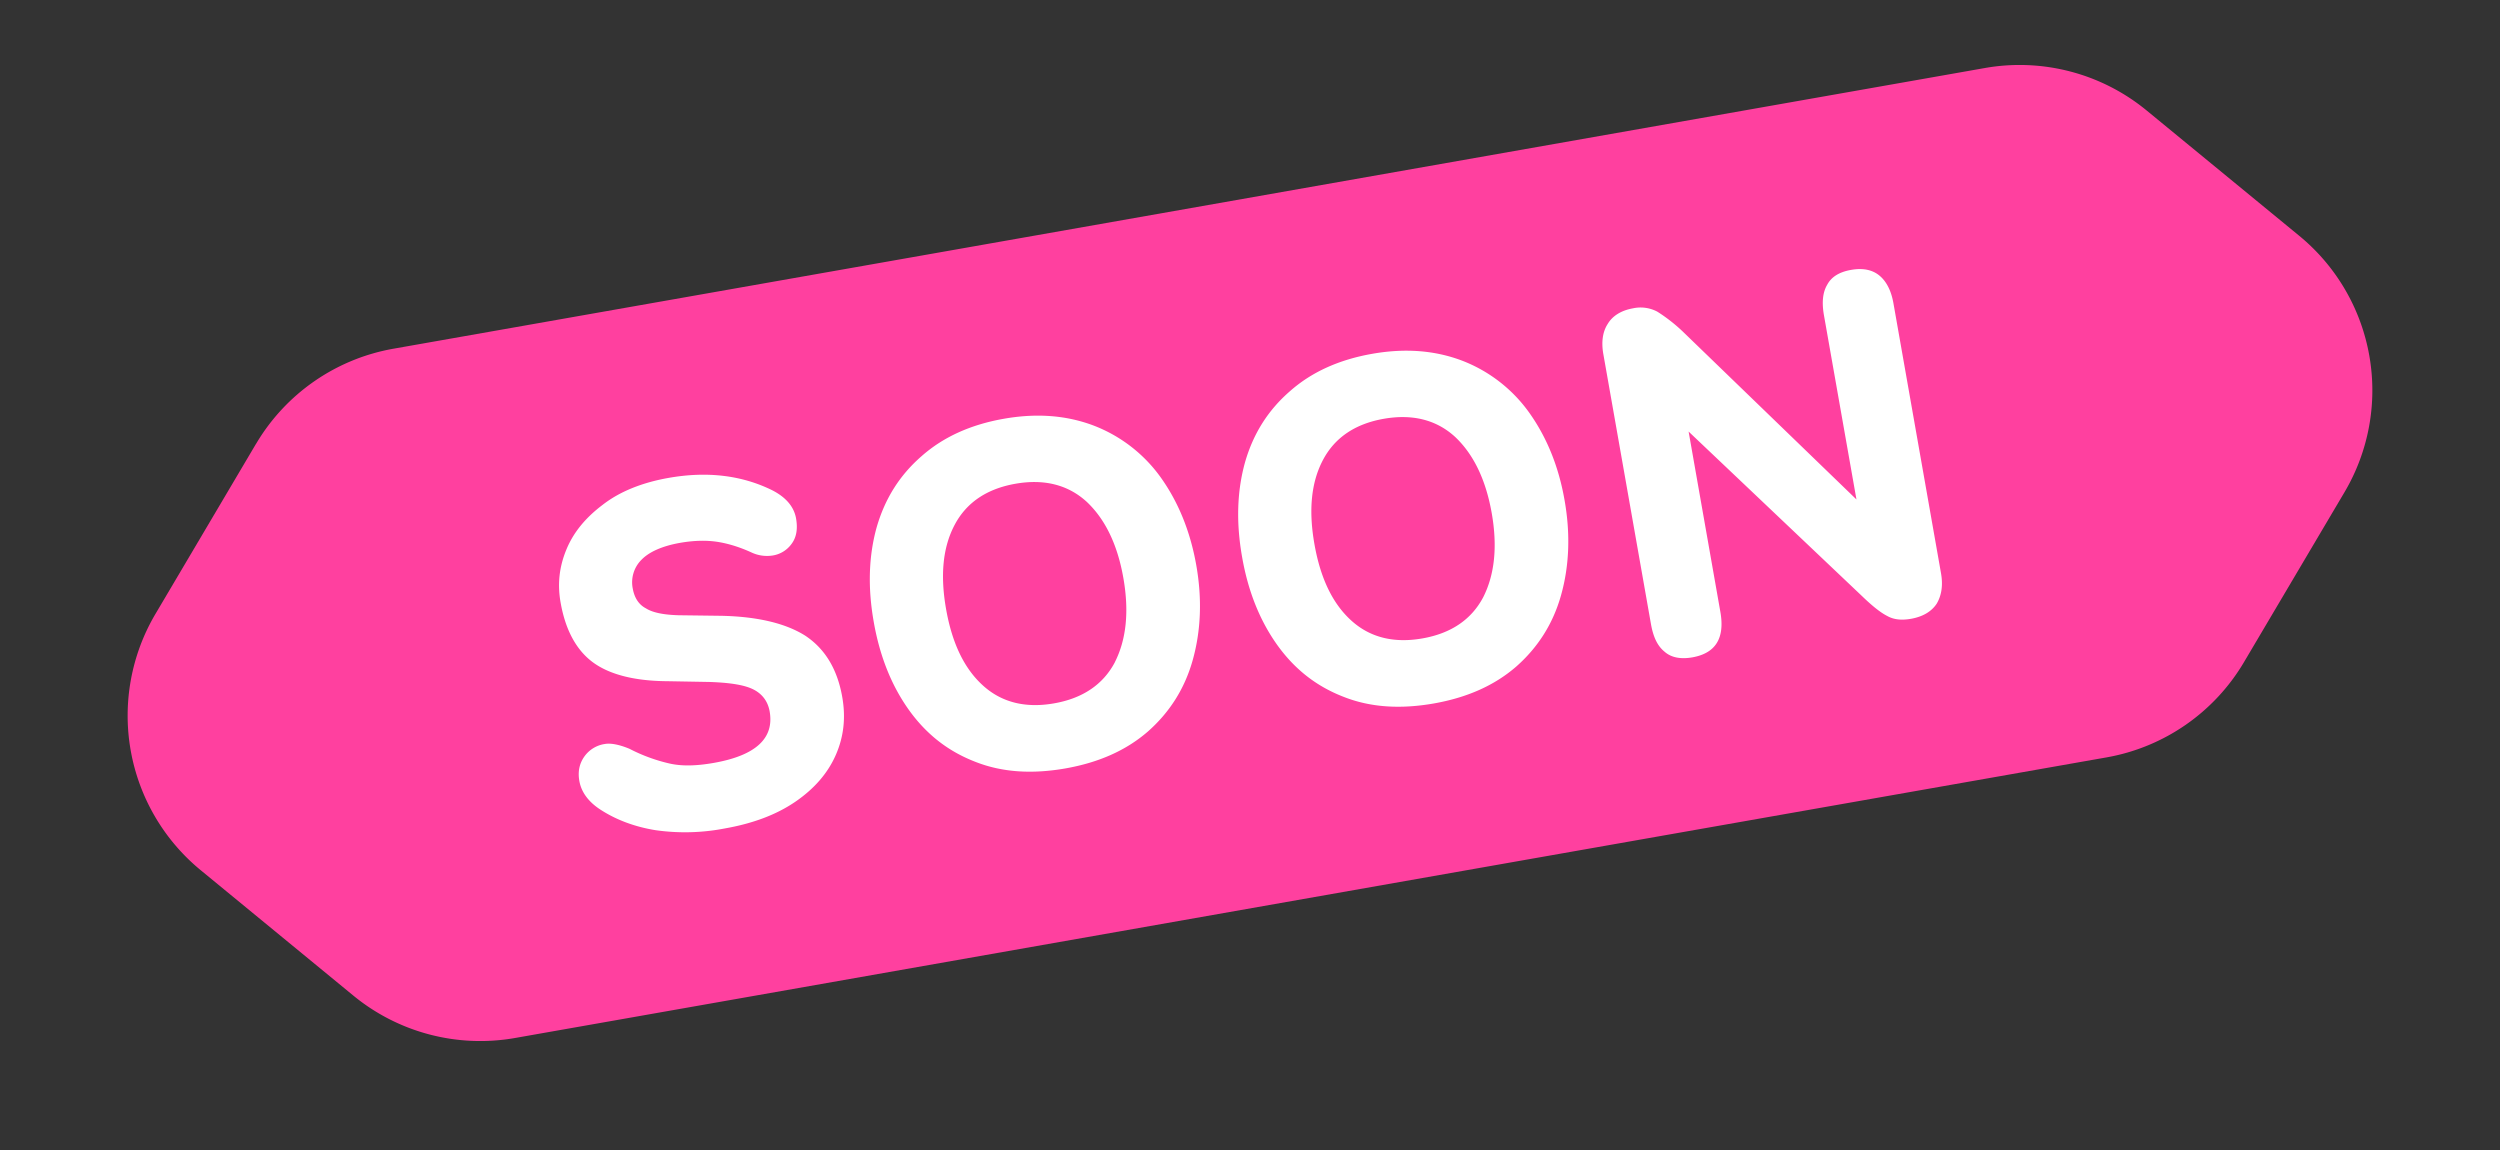 <svg width="50" height="23" fill="none" xmlns="http://www.w3.org/2000/svg">
    <rect width="100%" height="100%" fill="#333333" stroke="none"/>
    <path d="M5.121 8.877A4 4 0 0 1 7.87 6.974L39.7 1.36a4 4 0 0 1 3.232.849l3.054 2.508a4 4 0 0 1 .904 5.127l-2.011 3.4a4 4 0 0 1-2.749 1.904L10.3 20.76a4 4 0 0 1-3.233-.848l-3.053-2.508a4 4 0 0 1-.904-5.127L5.12 8.877z" fill="#FF409F"/>
    <path d="M13.1 16.602a4.17 4.17 0 0 0 1.396-.033c.561-.099 1.028-.273 1.409-.533.38-.26.65-.571.81-.935.16-.363.203-.746.13-1.16-.1-.571-.354-.973-.744-1.23-.39-.245-.951-.38-1.675-.395l-.855-.011c-.296-.009-.516-.051-.654-.139-.145-.076-.23-.213-.263-.4a.637.637 0 0 1 .174-.569c.154-.16.418-.277.773-.34.285-.05.548-.055.779-.015.23.04.446.114.656.21a.727.727 0 0 0 .417.058.574.574 0 0 0 .376-.229c.098-.129.13-.297.092-.514-.042-.236-.208-.43-.497-.572-.6-.29-1.284-.373-2.053-.237-.532.094-.977.274-1.316.537-.35.264-.592.56-.733.91-.142.35-.173.691-.11 1.046.095.541.308.94.635 1.187.328.247.83.382 1.5.386l.835.015c.388.013.68.053.868.141.188.089.306.24.343.448.095.541-.281.882-1.118 1.03-.335.059-.628.07-.881.013a3.36 3.36 0 0 1-.804-.295c-.208-.086-.376-.117-.494-.096a.61.61 0 0 0-.412.255c-.097.14-.13.298-.097.485.04.226.186.424.438.583.297.19.657.33 1.075.399zm6.411-1.364c.535.21 1.13.247 1.8.13.66-.117 1.207-.356 1.647-.738.43-.38.734-.85.896-1.427.162-.577.193-1.212.071-1.901-.122-.69-.367-1.276-.717-1.763a2.948 2.948 0 0 0-1.328-1.025c-.545-.208-1.142-.255-1.802-.139-.67.118-1.215.367-1.645.747-.44.382-.733.85-.898 1.418-.162.577-.182 1.21-.06 1.899.121.69.357 1.277.706 1.764.35.487.786.826 1.33 1.035zm2.787-1.994c-.236.447-.645.723-1.216.823-.571.101-1.05-.018-1.424-.358-.375-.34-.616-.846-.736-1.525-.12-.68-.066-1.238.17-1.685.236-.448.644-.723 1.216-.824.57-.1 1.049.018 1.423.358.365.342.617.846.736 1.526.12.68.056 1.239-.17 1.685zm4.58.695c.535.21 1.13.247 1.8.13.66-.117 1.207-.356 1.647-.738.43-.38.734-.85.896-1.427.162-.577.192-1.212.07-1.901-.12-.69-.366-1.276-.716-1.763a2.948 2.948 0 0 0-1.328-1.025c-.545-.208-1.142-.255-1.802-.139-.67.118-1.215.367-1.645.747-.44.382-.734.85-.898 1.418-.162.577-.182 1.21-.06 1.899.12.69.357 1.277.706 1.764.35.487.786.826 1.33 1.035zm2.786-1.994c-.236.447-.644.723-1.215.823-.571.101-1.05-.018-1.424-.358-.375-.34-.616-.846-.736-1.525-.12-.68-.066-1.238.17-1.685.236-.448.644-.723 1.215-.824.572-.1 1.05.018 1.424.358.365.342.616.846.736 1.526s.056 1.239-.17 1.685zm3.625 1.087c.132.119.322.156.558.115.463-.082.654-.38.56-.911l-.635-3.605 3.475 3.297c.196.189.361.322.495.39.136.077.29.09.478.058.236-.042.41-.144.515-.304.093-.16.13-.358.084-.614l-.951-5.397c-.044-.246-.138-.433-.28-.55-.142-.117-.332-.155-.568-.113-.237.042-.392.14-.476.297-.094.159-.108.365-.065.61l.65 3.684-3.465-3.35a3.308 3.308 0 0 0-.518-.406.716.716 0 0 0-.489-.066c-.236.042-.41.154-.503.312-.104.16-.129.368-.087.605l.952 5.396c.045.256.127.435.27.552z" fill="#fff"/>
</svg>
